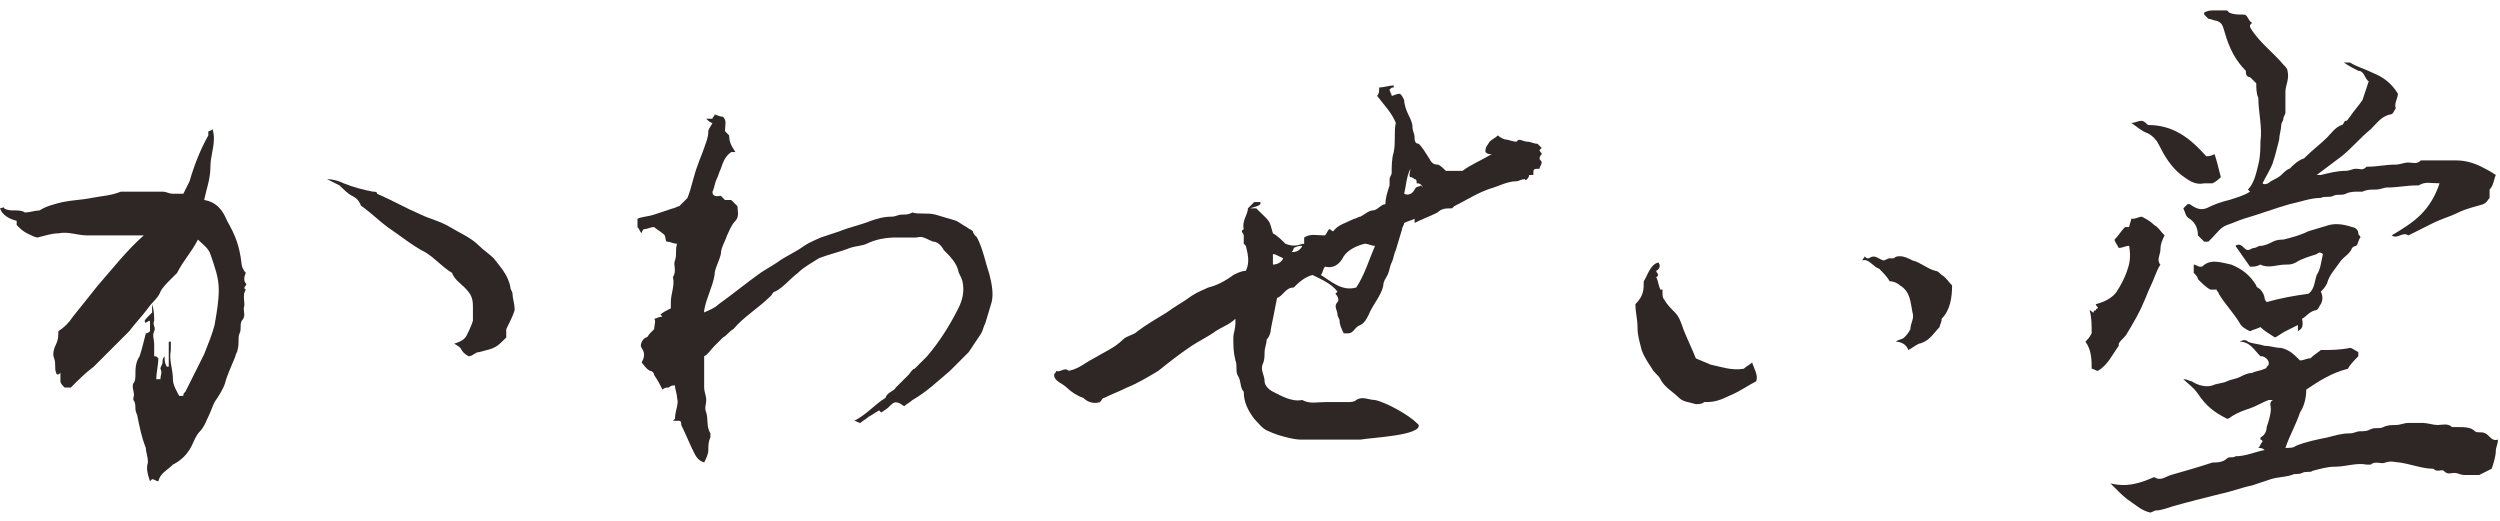 <?xml version="1.0" encoding="utf-8"?>
<!-- Generator: Adobe Illustrator 21.1.0, SVG Export Plug-In . SVG Version: 6.00 Build 0)  -->
<svg version="1.1" id="レイヤー_1" xmlns="http://www.w3.org/2000/svg" xmlns:xlink="http://www.w3.org/1999/xlink" x="0px"
	 y="0px" viewBox="0 0 120 25" style="enable-background:new 0 0 120 25;" xml:space="preserve">
<style type="text/css">
	.st0{fill:#2F2725;}
</style>
<g id="レイヤー_1_1_">
</g>
<g id="design">
	<g>
		<g>
			<path class="st0" d="M62.6,11.7c0-0.3,0-0.3,0-0.3c0.3-0.2,0.6-0.1,1-0.1c0.1-0.1,0.1-0.2,0.2-0.3c0.1,0,0.1,0.1,0.2,0.1h0
				c0.2-0.3,0.6-0.4,1-0.6c0.1,0,0.2-0.1,0.3-0.1c0.2-0.1,0.4-0.3,0.6-0.3c0.2,0,0.4-0.3,0.6-0.3c0-0.3,0.1-0.6,0.2-0.9
				c0-0.1,0-0.2,0-0.3s0.1-0.2,0.1-0.3c0-0.3,0-0.7,0.1-1c0.1-0.5,0-1,0.1-1.4c-0.2-0.5-0.6-0.9-0.9-1.3c0.1-0.1,0.1-0.2,0.1-0.4
				c0.2,0,0.5-0.1,0.7-0.1c0,0,0,0,0,0.1c-0.1,0-0.1,0-0.2,0.1c0,0.1,0.1,0.2,0.1,0.3c0.1,0,0.2-0.1,0.4-0.1
				c0.1,0.1,0.1,0.1,0.2,0.3c0,0.2,0.1,0.5,0.2,0.7c0.1,0.2,0.2,0.4,0.2,0.6c0,0.2,0.1,0.3,0.1,0.5c0,0.1,0,0.3,0.2,0.3
				c0.2,0.2,0.3,0.4,0.5,0.7c0.1,0.2,0.2,0.3,0.4,0.3c0.1,0,0.3,0.2,0.4,0.3c0.2,0,0.5,0,0.8,0c0.4-0.3,0.9-0.5,1.4-0.8
				c-0.1,0-0.2,0-0.3-0.1C71.3,7,71.4,7,71.5,6.8c0.1-0.1,0.3-0.2,0.4-0.3c0.1,0.1,0.3,0.2,0.4,0.2s0.3,0.1,0.5,0.1
				c0.1-0.2,0.3,0,0.5,0c0.2,0,0.3,0.1,0.5,0.1c0.1,0.1,0.1,0.1,0.2,0.2c0,0-0.1,0.1-0.1,0.1c0,0.1,0.1,0.1,0.1,0.2
				c0,0-0.1,0.1-0.1,0.2c0,0.1,0.1,0.1,0.1,0.2c0,0.1-0.1,0.2-0.1,0.3c0,0,0,0,0,0c-0.3,0-0.3,0-0.3,0.3c-0.1,0-0.1,0-0.2,0
				c0,0.1-0.1,0.2-0.1,0.2c0,0-0.1,0.1-0.1,0c-0.2,0-0.3,0.1-0.4,0.1c-0.4,0-0.8,0.2-1.1,0.3c-0.7,0.2-1.3,0.6-1.9,0.9
				c0,0,0,0-0.1,0.1c-0.3,0-0.5,0-0.7,0.2c-0.4,0.2-0.7,0.3-1.1,0.5c0,0,0-0.1,0-0.2c-0.2,0.1-0.3,0.1-0.5,0.2
				c0,0.1-0.1,0.2-0.1,0.3c-0.1,0.3-0.2,0.7-0.3,1c-0.1,0.2-0.1,0.4-0.2,0.6c-0.1,0.2-0.1,0.4-0.2,0.6c-0.1,0.2-0.2,0.3-0.2,0.5
				c-0.1,0.5-0.5,0.9-0.7,1.4c-0.1,0.2-0.2,0.4-0.4,0.5C65,15.7,65,16,64.7,16c0,0-0.1,0-0.2,0c-0.1-0.2-0.2-0.4-0.2-0.6
				c0-0.1-0.1-0.2-0.1-0.3c0-0.2-0.2-0.4,0-0.6c0.1-0.1,0-0.3-0.1-0.4c0,0,0,0,0.1-0.1c-0.3-0.4-0.8-0.6-1.2-0.8
				c-0.4,0.1-0.7,0.4-0.9,0.6c-0.4,0-0.5,0.4-0.8,0.5c-0.1,0.5-0.2,1-0.3,1.5c0,0.2-0.1,0.4-0.2,0.5c0,0.2-0.1,0.4-0.1,0.6
				c0,0.2,0,0.4-0.1,0.6c-0.1,0.3,0.1,0.5,0.1,0.8c0,0.2,0.2,0.4,0.4,0.5c0.4,0.2,0.9,0.5,1.4,0.4c0.4,0.2,0.7,0.1,1.1,0.1
				c0.4,0,0.7,0,1.1,0c0.1,0,0.3,0,0.4-0.1c0.3-0.2,0.6,0,0.9,0c0.5,0.1,1.6,0.7,2,1.1c0,0,0.1,0.1,0.1,0.1c0.1,0.5-2.2,0.6-2.8,0.7
				c-1,0-1.9,0-2.9,0c-0.3,0-1.1-0.2-1.5-0.4c-0.3-0.1-0.5-0.4-0.7-0.6c-0.3-0.4-0.5-0.8-0.5-1.3c-0.2-0.2-0.1-0.5-0.3-0.8
				c-0.1-0.2,0-0.5-0.1-0.7c-0.1-0.4-0.1-0.7-0.1-1.1c0-0.2,0.1-0.4,0.1-0.7c0,0,0-0.1,0-0.2c-0.3,0.3-0.7,0.4-1.1,0.7
				c-0.3,0.2-0.7,0.4-1,0.6c-0.6,0.4-1.1,0.8-1.6,1.2c-0.5,0.3-1,0.6-1.5,0.8c-0.4,0.2-0.7,0.3-1.1,0.5c-0.1,0-0.1,0.1-0.2,0.2
				c-0.3,0.1-0.6,0-0.8-0.2c-0.3-0.1-0.6-0.3-0.8-0.5c-0.2-0.2-0.6-0.3-0.6-0.6c0-0.1,0.1-0.1,0.1-0.2c0.2,0.1,0.4-0.2,0.6,0
				c0.5-0.1,0.8-0.4,1.2-0.6c0.5-0.3,1-0.5,1.4-0.9c0.2-0.2,0.5-0.2,0.7-0.4c0.4-0.3,0.9-0.6,1.4-0.9c0.4-0.3,0.8-0.5,1.2-0.8
				c0.3-0.2,0.6-0.3,0.8-0.4c0.4-0.1,0.8-0.3,1.2-0.6c0.2-0.1,0.4-0.2,0.6-0.2c0.2-0.4,0.1-0.8,0-1.2c0,0-0.1-0.1-0.1-0.1
				c0-0.1,0-0.3,0-0.4c0-0.1-0.2-0.2,0-0.3c-0.1-0.4,0.2-0.7,0.2-1c0.1-0.1,0.2-0.2,0.3-0.3c0.1,0,0.2,0,0.3,0c0,0,0,0.1,0,0.1
				c-0.1,0.1-0.2,0.1-0.5,0.2c0.2,0,0.2,0,0.3,0c0.7,0.7,0.6,0.5,0.8,1.2c0.2,0.1,0.4,0.3,0.6,0.5C62.2,11.9,62.4,11.7,62.6,11.7
				c-0.1,0.2-0.1,0.2-0.1,0.1c-0.1,0-0.2,0-0.4,0.1c0,0,0,0.1-0.1,0.2C62.3,12.1,62.4,12,62.6,11.7z M65.1,13.8
				c0.4-0.6,0.6-1.3,0.9-2c-0.2,0-0.3-0.1-0.5-0.1c-0.4,0.1-0.8,0.3-1,0.6c-0.2,0.4-0.5,0.6-0.9,0.5c-0.1,0.1-0.1,0.3-0.2,0.4
				C63.9,13.5,64.4,14,65.1,13.8z M67.7,8.1C67.6,8.1,67.6,8.1,67.7,8.1c-0.2,0.4-0.2,0.8-0.3,1.2c0.2,0.1,0.4,0,0.5-0.2
				c0.1-0.2,0.2-0.1,0.3-0.2c0,0,0.1,0.1,0.1,0.1l0,0c-0.1-0.2-0.2-0.2-0.3-0.2c0-0.1,0-0.2-0.1-0.2c0,0-0.1-0.1-0.2-0.1
				S67.7,8.2,67.7,8.1z M61.6,12.4c-0.4-0.2-0.4-0.2-0.5-0.2c0,0.2,0,0.3,0,0.5C61.3,12.7,61.5,12.6,61.6,12.4z"/>
		</g>
		<path class="st0" d="M42.7,19.5c-0.1,0.1-0.1,0.1-0.4,0.3c0,0,0,0-0.1-0.1c-0.2,0.1-0.3,0.2-0.5,0.3c-0.1,0.1-0.3,0.2-0.4,0.3
			c-0.1,0-0.2-0.1-0.3-0.1c0.6-0.3,1-0.8,1.5-1.1c0.1-0.3,0.4-0.3,0.5-0.5c0.2-0.2,0.4-0.4,0.6-0.6c0.1-0.1,0.2-0.3,0.3-0.3
			c0.1-0.1,0.2-0.2,0.3-0.3c0.1-0.1,0.2-0.2,0.3-0.3c0.6-0.7,1.1-1.5,1.5-2.3c0.2-0.4,0.3-0.8,0.2-1.3C46.1,13.2,46,13.1,46,13
			c-0.1-0.4-0.4-0.7-0.7-1c-0.1-0.2-0.3-0.4-0.5-0.4c-0.3-0.1-0.5-0.3-0.8-0.2c-0.3,0-0.7,0-1,0c-0.5,0-1,0.1-1.4,0.3
			c-0.2,0.1-0.5,0.1-0.8,0.2c-0.5,0.2-1,0.3-1.5,0.5c-0.3,0.2-0.7,0.4-1,0.7c-0.4,0.3-0.7,0.7-1.1,0.9c-0.1,0-0.1,0.1-0.2,0.2
			c-0.6,0.6-1.3,1-1.8,1.6c-0.2,0.1-0.3,0.3-0.5,0.4c-0.1,0.1-0.3,0.3-0.4,0.4c-0.2,0.2-0.3,0.4-0.5,0.5c0,0.5,0,1,0,1.5
			c0,0.2,0.1,0.4,0.1,0.6s-0.1,0.4,0,0.6c0.1,0.3,0,0.7,0.2,1c0,0,0,0.1,0,0.2c-0.1,0.2-0.1,0.4-0.1,0.6c0,0.2-0.1,0.4-0.2,0.6
			c-0.3-0.1-0.4-0.3-0.5-0.5c-0.2-0.4-0.4-0.9-0.6-1.3c0-0.1,0-0.2-0.1-0.2c-0.1,0-0.1,0-0.3,0c0,0,0.1-0.1,0.1-0.1
			c0-0.4,0.2-0.7,0.1-1c0-0.2-0.1-0.4-0.1-0.6c-0.1,0-0.2,0-0.3,0.1c-0.1,0-0.2,0-0.3,0.1c-0.1-0.2-0.2-0.4-0.4-0.7
			c0-0.1-0.1-0.2-0.2-0.2c-0.2-0.1-0.3-0.3-0.4-0.4c0.1-0.2,0.2-0.4,0-0.7c-0.1-0.1,0-0.4,0.2-0.5c0.1,0,0.1-0.1,0.2-0.2
			c0.1-0.1,0.1-0.1,0.2-0.2c0-0.2,0.1-0.4,0-0.5c0.1,0,0.2-0.1,0.4-0.1c-0.1-0.1-0.1-0.1-0.1-0.1c0.1-0.1,0.3-0.2,0.5-0.3
			c0-0.1,0-0.2,0-0.3c0-0.4,0.2-0.8,0.1-1.2c0.2-0.3,0-0.6,0.1-0.8c0.1-0.3,0-0.5,0.1-0.8c-0.2,0-0.3-0.1-0.5-0.1
			c-0.1-0.1,0-0.3-0.2-0.4c-0.1-0.1-0.3-0.2-0.4-0.3c-0.2,0-0.3,0.1-0.5,0.1c0,0-0.1,0.1-0.1,0.2c-0.1-0.1-0.1-0.2-0.2-0.3
			c0-0.1,0-0.3,0-0.4c0.2-0.1,0.5-0.1,0.8-0.2c0.3-0.1,0.6-0.2,0.9-0.3c0.1,0,0.2-0.1,0.3-0.1c0.1-0.1,0.3-0.3,0.4-0.4
			c0.2-0.5,0.3-1.1,0.5-1.6c0.1-0.3,0.2-0.5,0.3-0.8c0.1-0.3,0.2-0.5,0.2-0.8c0-0.1,0.1-0.2,0.2-0.4c-0.1,0-0.2-0.1-0.3-0.2
			c0.1,0,0.2,0,0.3,0c0-0.1,0.1-0.1,0.1-0.2c0.1,0,0.2,0.1,0.4,0.1c0.2,0.2,0.1,0.4,0.1,0.7c0.1,0.1,0.1,0.1,0.2,0.2
			c0,0.3,0.1,0.5,0.3,0.8c-0.1,0-0.2,0-0.2,0c-0.3,0.2-0.4,0.5-0.5,0.8c-0.1,0.2-0.1,0.3-0.2,0.5c-0.1,0.2-0.1,0.4-0.2,0.6
			c0,0.3,0.3,0.2,0.4,0.2c0.1,0.1,0.1,0.1,0.2,0.2c0.1,0,0.2,0,0.3,0c0.1,0.1,0.2,0.2,0.3,0.3c0,0.2,0.1,0.5-0.1,0.7
			c-0.2,0.2-0.3,0.5-0.4,0.7c-0.1,0.3-0.3,0.6-0.3,0.9c-0.1,0.4-0.3,0.7-0.3,1c-0.1,0.6-0.4,1.1-0.5,1.7c0,0,0,0.1,0,0.1
			c0.2-0.1,0.5-0.2,0.7-0.4c0.7-0.5,1.3-1,2-1.5c0.3-0.2,0.5-0.3,0.8-0.5c0.4-0.3,0.9-0.5,1.3-0.8c0.3-0.2,0.6-0.3,0.8-0.4
			c0.3-0.1,0.6-0.2,0.9-0.3c0.5-0.2,1-0.3,1.5-0.5c0.3-0.1,0.6-0.2,1-0.2c0.2,0,0.3-0.1,0.5-0.1c0.2,0,0.3,0,0.5-0.1
			c0.3,0.1,0.7,0,1.1,0.1c0.3,0.1,0.7,0.2,1,0.3c0.2,0.1,0.3,0.2,0.5,0.3c0.1,0.1,0.2,0.1,0.3,0.2c0,0.1,0.1,0.2,0.2,0.3
			c0.3,0.6,0.4,1.2,0.6,1.8c0.1,0.4,0.2,0.9,0.1,1.3c-0.1,0.3-0.2,0.7-0.3,1c-0.1,0.2-0.1,0.3-0.2,0.5c-0.2,0.3-0.4,0.6-0.6,0.9
			c-0.3,0.3-0.6,0.6-0.9,0.9c-0.6,0.5-1.1,1-1.8,1.4c-0.1,0.1-0.3,0.2-0.4,0.3C43,19.2,42.9,19.3,42.7,19.5z"/>
		<g>
			<path class="st0" d="M7.6,23.1C7.5,23.1,7.4,23,7.3,23c0,0-0.1,0.1-0.1,0.1c-0.1-0.3-0.2-0.6-0.1-0.9c0-0.3-0.1-0.5-0.1-0.7
				c-0.2-0.5-0.3-1-0.4-1.5c0-0.1-0.1-0.2-0.1-0.4c0-0.1,0-0.3-0.1-0.4c0,0,0-0.1,0-0.1c0.1-0.2-0.1-0.5,0-0.7
				c0.1-0.1,0.1-0.3,0.1-0.4c0-0.3,0-0.6,0.2-0.9c0.1-0.3,0.2-0.7,0.3-1.1c0,0,0.1,0,0.2-0.1c0-0.1,0-0.3,0-0.5
				c-0.1,0-0.2,0.1-0.2,0.1c-0.1-0.1-0.1-0.1,0.3-0.5c0-0.1,0-0.2,0-0.4c0.1,0.3,0.1,0.6,0.1,0.8c-0.1,0.2,0.1,0.3,0,0.5
				c-0.1,0.2,0,0.4,0,0.6s0,0.4,0,0.6c0.1,0,0.1,0,0.2,0.1c0,0.3-0.1,0.7-0.1,1c0.1,0,0.1,0,0.2,0c0-0.2,0.1-0.3,0-0.5
				c0-0.1,0.1-0.2,0.1-0.3c0-0.1,0-0.2,0.1-0.3c0,0.2,0,0.3,0.1,0.5c0,0,0,0,0.1,0c0-0.4,0-0.8,0-1.2c0,0,0.1,0,0.1,0
				c0,0.1,0,0.3,0,0.4c-0.1,0.5,0.1,0.9,0.1,1.4c0,0.3,0.2,0.6,0.3,0.8c0.1,0,0.2,0,0.2,0c0-0.1,0-0.1,0.1-0.2
				c0.3-0.6,0.6-1.2,0.9-1.8c0.2-0.5,0.4-1,0.5-1.4c0.1-0.6,0.2-1.1,0.2-1.7c0-0.6-0.2-1.1-0.4-1.7c-0.1-0.3-0.4-0.5-0.6-0.7
				c-0.3,0.6-0.7,1-1,1.6c-0.1,0.1-0.2,0.2-0.3,0.3c-0.2,0.2-0.4,0.4-0.5,0.6c-0.1,0.3-0.4,0.5-0.6,0.8c-0.3,0.4-0.6,0.7-0.9,1.1
				c-0.1,0.1-0.2,0.2-0.3,0.3c-0.5,0.5-0.9,0.9-1.4,1.4c-0.4,0.3-0.7,0.6-1.1,1c-0.1,0-0.2,0-0.3,0c-0.1-0.1-0.2-0.2-0.2-0.3
				c0-0.1,0-0.2,0-0.4C2.8,18,2.7,18,2.7,17.9c-0.1-0.2,0-0.4-0.1-0.7c-0.1-0.2,0-0.5,0.1-0.7c0.1-0.2,0.1-0.4,0.1-0.6
				c0.3-0.2,0.5-0.4,0.7-0.7c0.4-0.5,0.8-1,1.2-1.5c0.7-0.8,1.4-1.7,2.2-2.4c-0.3,0-0.5,0-0.7,0c-0.7,0-1.3,0-2,0
				c-0.5,0-0.9-0.2-1.4-0.1c-0.3,0-0.6,0.1-1,0.2c-0.1,0-0.3-0.1-0.5-0.2c-0.2-0.1-0.3-0.2-0.5-0.4c0,0,0-0.1,0-0.2
				C0.4,10.5,0.1,10.3,0,10c0.1,0,0.2-0.1,0.2,0c0.3,0.2,0.7,0,1,0.2c0.2,0,0.5-0.1,0.7-0.1C2.2,9.9,2.6,9.8,3,9.7
				c0.5-0.1,0.9-0.1,1.4-0.2c0.5-0.1,0.9-0.1,1.4-0.3c0.1,0,0.2,0,0.3,0c0.6,0,1.1,0,1.7,0c0.2,0,0.3,0.1,0.5,0.1s0.3,0,0.5,0
				c0.1-0.2,0.2-0.4,0.3-0.6C9.3,8,9.6,7.2,10,6.5c0-0.1,0-0.2,0-0.2c0,0,0.1,0,0.2-0.1c0.2,0.6-0.1,1.2-0.1,1.8
				c0,0.6-0.2,1.1-0.3,1.6c0.6,0.1,0.9,0.5,1.1,1c0.4,0.7,0.6,1.2,0.7,2.1c0,0.1,0.1,0.3,0.2,0.4c-0.1,0.2-0.1,0.4,0,0.5
				c0.1,0.1-0.2,0.2,0,0.3c-0.2,0.3,0,0.6-0.1,0.9c0,0.2,0.1,0.4-0.1,0.6c-0.1,0.2,0,0.4-0.1,0.6c-0.1,0.2,0,0.5-0.1,0.8
				c0,0.1-0.1,0.2-0.1,0.3c-0.2,0.5-0.4,0.9-0.5,1.3c-0.1,0.3-0.3,0.6-0.5,0.9c-0.1,0.2-0.2,0.5-0.3,0.7c-0.1,0.2-0.2,0.5-0.4,0.7
				c-0.2,0.2-0.3,0.5-0.4,0.7c-0.2,0.4-0.5,0.7-0.9,0.9C8,22.6,7.7,22.7,7.6,23.1z"/>
			<path class="st0" d="M21.8,16.5c0.3-0.1,0.5-0.2,0.6-0.4c0.1-0.2,0.2-0.4,0.3-0.7c0-0.2,0-0.4,0-0.7c0-0.4-0.1-0.6-0.4-0.9
				c-0.2-0.2-0.5-0.4-0.6-0.7c-0.5-0.3-0.8-0.7-1.3-1c-0.6-0.3-1.2-0.8-1.8-1.2c-0.4-0.3-0.7-0.6-1.1-0.9c-0.1-0.1-0.2-0.1-0.2-0.2
				c-0.1-0.2-0.2-0.3-0.4-0.4c-0.2-0.1-0.4-0.3-0.6-0.5c-0.2-0.1-0.4-0.2-0.6-0.3c0.3,0,0.6,0.1,0.8,0.2C17,9,17.4,9.1,17.9,9.2
				c0.1,0,0.2,0,0.2,0.1c0.7,0.3,1.4,0.7,2.1,1c0.4,0.2,0.9,0.3,1.4,0.6c0.5,0.3,1,0.5,1.4,0.9c0.2,0.2,0.5,0.4,0.7,0.6
				c0.3,0.4,0.7,0.8,0.8,1.4c0,0.1,0.1,0.2,0.1,0.3c0,0.2,0.1,0.5,0.1,0.7c0,0,0,0.1,0,0.1c-0.1,0.3-0.2,0.5-0.4,0.9
				c0,0.1,0,0.2,0,0.4c-0.5,0.5-0.5,0.5-1.3,0.7c-0.2,0-0.3,0.2-0.5,0.2c-0.2-0.1-0.3-0.2-0.4-0.4C22.1,16.7,22,16.6,21.8,16.5z"/>
		</g>
		<g>
			<path class="st0" d="M78.9,13.5c0.2-0.3,0.3-0.8,0.7-0.9c0.1,0.1,0.1,0.3-0.1,0.4c0,0.1,0.2,0.2,0,0.3c0.1,0.2,0.1,0.4,0.2,0.6
				c0,0,0.1,0,0.1,0c0,0,0,0.1,0,0.1c0,0.2,0,0.3,0.1,0.4c0.1,0.2,0.3,0.4,0.5,0.6c0.2,0.2,0.3,0.5,0.4,0.8c0.2,0.5,0.4,0.9,0.6,1.4
				c0.2,0.1,0.5,0.2,0.7,0.3c0.5,0.1,1,0.3,1.6,0.2c0.1-0.1,0.3-0.2,0.4-0.3c0.1,0.3,0.3,0.6,0.2,0.9c-0.4,0.2-0.8,0.5-1.3,0.7
				c-0.4,0.2-0.7,0.3-1.1,0.3c0,0-0.1,0-0.1,0c-0.1,0.1-0.3,0.1-0.4,0.1c-0.3-0.1-0.6-0.1-0.8-0.3c-0.3-0.3-0.7-0.5-0.9-0.9
				c-0.1-0.2-0.3-0.3-0.4-0.5c-0.2-0.3-0.4-0.6-0.5-0.9c-0.1-0.4-0.2-0.7-0.2-1.1c0-0.4-0.1-0.7-0.1-1.1
				C78.9,14.2,78.9,13.9,78.9,13.5z"/>
			<path class="st0" d="M89.4,12.5c0-0.1,0.1-0.1,0.1-0.2c0.1,0.1,0.1,0.1,0.2,0.1c0.3-0.2,0.4,0,0.7,0.1c0.1,0,0.2-0.1,0.3-0.1
				c0.1,0,0.2,0,0.2,0c0.1-0.1,0.2-0.1,0.3-0.1c0.2,0,0.4,0.1,0.6,0.2c0.4,0.1,0.7,0.4,1.1,0.5c0.1,0,0.2,0.1,0.3,0.2
				c0.2,0.1,0.3,0.3,0.5,0.5c0,0.6-0.1,1.2-0.5,1.6c0,0.2-0.1,0.3-0.1,0.4c-0.3,0.3-0.5,0.7-1,0.8c-0.2,0.1-0.3,0.2-0.5,0.3
				c-0.1-0.3-0.4-0.4-0.6-0.4c0.1-0.1,0.3-0.1,0.4-0.2c0.1-0.1,0.2-0.2,0.3-0.4c0-0.3,0.2-0.5,0.1-0.8c-0.1-0.5-0.1-1-0.6-1.3
				c-0.1-0.1-0.3-0.2-0.5-0.2c-0.1-0.2-0.3-0.4-0.5-0.6C89.9,12.8,89.7,12.4,89.4,12.5z"/>
		</g>
		<g>
			<path class="st0" d="M108.6,17.1c0,0-0.1,0-0.1,0c-0.3-0.3-0.5-0.7-1-0.7c0.2-0.1,0.3-0.1,0.4,0c0.2,0.1,0.5,0.1,0.8,0.2
				c0.3,0,0.5,0.1,0.8,0.1c0.4,0.1,0.6,0.3,0.9,0.6c0.2,0,0.3-0.1,0.5-0.1c0.2-0.2,0.4-0.3,0.5-0.4c0.5,0,0.9,0,1.4-0.1
				c0.1,0,0.2,0.1,0.4,0.2c0,0.1,0,0.2,0,0.2c-0.2,0.2-0.4,0.4-0.5,0.6c-0.8,0.2-1.4,0.6-2,1c0,0.4-0.1,0.8-0.3,1.1
				c-0.2,0.6-0.5,1.1-0.7,1.7c0.2,0,0.4,0,0.5-0.1c0.5-0.2,1-0.3,1.5-0.4c0.4-0.1,0.7-0.2,1.1-0.2c0.2,0,0.3-0.1,0.5-0.1
				c0.2,0,0.3,0,0.5-0.1c0.2-0.1,0.4,0,0.6-0.1s0.4-0.1,0.6-0.1s0.4-0.1,0.6-0.1c0.2,0,0.5,0,0.7,0c0.2,0,0.5,0.1,0.7,0.1
				s0.5-0.1,0.7,0.1c0.1,0,0.2,0,0.3,0c0.3,0,0.6,0,0.8,0.2c0.1,0.1,0.3,0,0.5,0.1c0.2,0.1,0.3,0.4,0.6,0.3c0,0.2-0.1,0.4-0.1,0.5
				c0,0.3-0.1,0.6-0.2,0.9c-0.2,0.1-0.4,0.2-0.6,0.3c-0.2,0-0.5,0-0.7,0c-0.2,0-0.3-0.1-0.5-0.1c-0.2,0-0.3,0.1-0.5-0.1
				c-0.1-0.1-0.3,0.1-0.5-0.1c-0.5,0-1-0.2-1.6-0.3c-0.2,0-0.4-0.1-0.7,0c-0.2,0.1-0.5-0.1-0.7,0.1c0,0-0.1,0-0.2,0
				c-0.5-0.1-1,0.1-1.5,0.1c-0.4,0-0.7,0.1-1.1,0.2c-0.1,0.1-0.3,0-0.5,0.1c-0.2,0.1-0.3,0-0.5,0.1c-0.3,0.1-0.7,0.1-1,0.2
				c-0.3,0.1-0.6,0.2-0.9,0.3c-0.5,0.1-1,0.3-1.5,0.4c-0.8,0.2-1.6,0.4-2.3,0.6c-0.3,0.1-0.6,0.2-0.8,0.2c-0.1,0-0.2,0.1-0.3,0.1
				c-0.4-0.1-0.6-0.3-0.9-0.5c-0.3-0.2-0.5-0.4-0.7-0.6c-0.1-0.1-0.2-0.2-0.3-0.3c0.8,0.2,1.4,0,2.1-0.3c0.3,0.2,0.5,0,0.8-0.1
				c0.7-0.2,1.4-0.4,2-0.6c0.2,0,0.5,0,0.7-0.2c0.1-0.1,0.3,0,0.4-0.1c0.5,0,0.9-0.2,1.4-0.3c-0.1-0.1-0.2-0.1-0.3-0.1
				c0.1-0.1,0.1-0.2,0.2-0.3c0,0,0-0.1-0.1-0.1c0,0,0-0.1,0-0.1c0.2-0.1,0.3-0.3,0.3-0.5c0.1-0.3,0.2-0.6,0.2-0.9
				c0-0.1-0.1-0.3,0.1-0.4c-0.1,0-0.2,0-0.2,0c-0.3,0.1-0.6,0.3-0.9,0.4c-0.3,0.1-0.6,0.2-0.9,0.4c0,0-0.1,0.1-0.2,0.1
				c-0.6-0.3-1-0.6-1.4-1.2c-0.2-0.3-0.5-0.5-0.7-0.7c0.2,0,0.3,0.1,0.4,0.1c0.3,0.2,0.7,0.3,1,0.2c0.2-0.1,0.5-0.1,0.7-0.2
				c0.2-0.1,0.4-0.1,0.6-0.2c0.2-0.1,0.4-0.2,0.6-0.2c0.2-0.1,0.4-0.1,0.6-0.2c0,0,0.1,0,0.1-0.1C109,17.5,108.9,17.2,108.6,17.1z"
				/>
			<path class="st0" d="M113.7,3.9c-0.2-0.1-0.2-0.5-0.5-0.5c-0.2-0.1-0.4-0.2-0.7-0.4c0.1,0,0.2,0,0.3,0c0.3,0.2,0.7,0.3,1.1,0.5
				c0.5,0.2,0.9,0.5,1.2,1c0,0.2-0.2,0.5-0.1,0.7c-0.1,0.1-0.1,0.3-0.3,0.3c-0.4,0.1-0.6,0.4-0.9,0.7c-0.5,0.4-0.9,0.9-1.4,1.3
				c-0.4,0.3-0.8,0.6-1.2,0.9c0.1,0,0.1,0,0.2,0c0.4-0.1,0.8-0.2,1.2-0.2c0.2,0,0.3-0.1,0.5-0.1c0.2,0,0.3,0.1,0.5-0.1
				c0,0,0.1,0,0.1,0c0.4,0,0.8-0.1,1.3-0.1c0.2,0,0.4-0.1,0.6-0.1c0.2,0,0.4,0.1,0.6-0.1c0.1,0,0.2,0,0.3,0c0.5,0,0.9,0,1.4,0
				c0.4,0,0.8,0.1,1.2,0.3c0.2,0.1,0.4,0.2,0.7,0.4c-0.1,0.2-0.1,0.5-0.3,0.7c0,0.1,0,0.3,0,0.4c-0.1,0.1-0.1,0.2-0.3,0.3
				c-0.3,0.1-0.8,0.2-1.2,0.4c-0.4,0.2-0.8,0.3-1.2,0.5s-0.8,0.4-1.2,0.6c-0.3-0.2-0.5,0.2-0.8,0c0.5-0.3,1-0.6,1.4-1
				c0.4-0.4,0.7-0.9,0.9-1.5c-0.4,0-0.7-0.1-1,0.1c0,0-0.1,0-0.1,0c-0.5,0-0.9,0.1-1.4,0.1c-0.2,0-0.3,0.1-0.6,0.1
				c-0.2,0-0.4,0-0.6,0.1c-0.1,0-0.1,0-0.2,0c-0.2,0-0.4,0-0.6,0.1c-0.2,0.1-0.4,0-0.6,0.1c-0.2,0.1-0.4,0-0.6,0.1
				c-0.5,0-1,0.2-1.5,0.3c-0.7,0.2-1.5,0.5-2.2,0.7c-0.3,0.1-0.5,0.2-0.8,0.3s-0.5,0.4-0.7,0.6c-0.1,0.1-0.1,0.1-0.2,0.2
				c-0.1,0-0.1,0-0.2,0c-0.1-0.1-0.2-0.2-0.3-0.3c0-0.3-0.1-0.6-0.4-0.8c-0.2-0.1-0.2-0.3-0.3-0.5c0.1-0.1,0.1-0.1,0.2-0.2
				c0,0,0.1,0,0.1,0c0.3,0.2,0.5,0.3,0.8,0.2c0.4-0.2,0.7-0.3,1.1-0.4c0.3-0.1,0.7-0.2,1-0.4c-0.1-0.1-0.1-0.1-0.1-0.1
				c0.3-0.3,0.4-0.8,0.5-1.2c0.1-0.4,0.1-0.8,0.1-1.1c0.1-0.7-0.1-1.4-0.1-2.1c-0.1-0.2-0.1-0.5-0.1-0.7c-0.1-0.1-0.2-0.2-0.3-0.3
				c-0.2,0-0.2-0.2-0.2-0.3c-0.5-0.5-0.8-1.1-1-1.8c-0.1-0.3-0.1-0.5-0.4-0.6c-0.1,0-0.3-0.1-0.4-0.1c-0.1-0.1-0.2-0.2-0.2-0.2
				c0,0,0-0.1,0-0.1c0.2-0.1,0.3-0.1,0.5-0.1s0.4,0,0.6,0c0,0,0.1,0.1,0.1,0.1c0.2,0.1,0.4,0.1,0.7,0.1c0.2,0,0.2,0.3,0.4,0.4
				c0,0-0.1,0.1-0.1,0.1c0,0,0,0.1,0,0.1c0.4,0.7,1.1,1.2,1.6,1.8c0.1,0.1,0.2,0.2,0.2,0.3c0.1,0.4-0.1,0.7-0.1,1s0,0.7,0,1
				c0,0.1-0.1,0.2-0.1,0.3c0,0.1-0.1,0.2-0.1,0.3c0,0.2-0.1,0.5-0.1,0.7c-0.1,0.4-0.2,0.8-0.3,1.1c-0.1,0.3-0.3,0.6-0.5,1
				c0.1,0.1,0.3,0,0.4-0.1c0.2-0.1,0.4-0.2,0.5-0.3c0.1-0.1,0.3-0.3,0.4-0.3c0.2-0.2,0.4-0.4,0.7-0.5c0,0,0,0,0.1-0.1
				c0.3-0.3,0.7-0.6,1-0.9c0.2-0.2,0.4-0.5,0.7-0.6c0.1,0,0.1-0.2,0.2-0.2s0.1-0.1,0.2-0.2c0.2-0.3,0.4-0.5,0.6-0.8
				C113.5,4.5,113.6,4.2,113.7,3.9z"/>
			<path class="st0" d="M110.3,15.9c0-0.1,0-0.2,0-0.3c-0.2,0.1-0.4,0.2-0.6,0.3s-0.3,0.2-0.5,0.3c-0.3-0.2-0.5-0.3-0.7-0.5
				c-0.2,0.1-0.3,0.1-0.5,0.2c-0.2-0.1-0.4-0.2-0.5-0.4c-0.3-0.5-0.7-0.9-1-1.4c0-0.1-0.1-0.1-0.1-0.2c-0.1,0-0.2,0-0.3,0
				c-0.2-0.1-0.4-0.3-0.6-0.5c0-0.1-0.1-0.2-0.2-0.3c0-0.1,0-0.3,0-0.4c0.1,0,0.2,0.1,0.3,0.1c0,0,0.1,0,0.1,0
				c0.4-0.4,0.9-0.2,1.4-0.1c0.5,0.2,0.9,0.5,1.2,1c0,0.1,0.1,0.1,0.2,0.2c0.1,0.1,0.2,0.3,0.2,0.4c0,0.1,0.1,0.2,0.1,0.2
				c0.7-0.2,1.3-0.3,2-0.4c0.3-0.2,0.3-0.6,0.4-0.9c0.2-0.3,0.2-0.6,0.3-1c-0.1-0.1-0.2-0.1-0.3,0c-0.3,0.1-0.7,0.2-1,0.4
				c-0.2,0.1-0.3,0.1-0.5,0.1c-0.4,0-0.8,0.2-1.2,0c-0.2,0.1-0.3,0.1-0.5,0.1c-0.2-0.3-0.5-0.7-0.7-1c0.3-0.2,0.4,0.2,0.6,0.2
				c0.1,0,0.2-0.1,0.3-0.1s0.2-0.1,0.3-0.1c0.2,0,0.4-0.1,0.6-0.2c0.2-0.1,0.4-0.1,0.5-0.1c0.4-0.1,0.8-0.2,1.2-0.4
				c0.3-0.1,0.7-0.2,1-0.3c0.4-0.1,0.8,0,1.1,0.1c0.1,0,0.3,0.1,0.3,0.3c0,0.1,0.1,0.1,0.1,0.2c-0.1,0.1-0.1,0.3-0.2,0.4
				c0,0-0.1,0-0.2,0.1c-0.1,0.3-0.4,0.4-0.6,0.7c-0.2,0.3-0.5,0.6-0.6,1c-0.1,0.2-0.2,0.3-0.3,0.4c0.1,0.2,0.1,0.4,0,0.6
				c-0.1,0.1-0.1,0.3-0.3,0.3c-0.3,0.1-0.4,0.3-0.6,0.4C110.6,15.8,110.4,15.8,110.3,15.9z"/>
			<path class="st0" d="M100.3,14.9c0.1,0,0.1,0.1,0.2,0.1c0-0.1,0-0.1,0.1-0.1c0,0,0-0.1,0.1-0.1c0-0.1-0.1-0.1-0.1-0.2
				c0.4-0.1,0.8-0.3,1-0.6s0.4-0.7,0.5-1s0.2-0.6,0.1-1.2c-0.2,0-0.3,0.1-0.5,0.1c-0.1-0.2-0.2-0.3-0.2-0.4c0.2-0.2,0.3-0.4,0.5-0.6
				c0.1,0,0.1,0,0.2,0c0-0.1,0.1-0.3,0.1-0.4c0,0,0,0,0.1,0c0.1,0,0.3-0.1,0.4-0.1c0.2,0.1,0.4,0.2,0.6,0.4c0.2,0.1,0.3,0.3,0.5,0.5
				c-0.1,0.2-0.2,0.4-0.2,0.7c0,0.2-0.2,0.5,0,0.7c-0.2,0.3-0.3,0.7-0.5,1.1c-0.1,0.2-0.2,0.5-0.3,0.7c-0.2,0.5-0.5,1-0.8,1.5
				c-0.1,0.2-0.3,0.3-0.4,0.5c0,0,0,0.1,0,0.1c-0.3,0.4-0.5,0.9-1,1.2c-0.1,0-0.2-0.1-0.3-0.1c0-0.4,0-0.9-0.3-1.3
				c0.1-0.1,0.2-0.2,0.3-0.4C100.4,15.6,100.4,15.2,100.3,14.9z"/>
			<path class="st0" d="M106.2,8.8c-0.1,0-0.2,0-0.4,0c-0.5,0.1-0.8-0.2-1.1-0.4c-0.5-0.4-0.8-0.9-1.1-1.5c-0.1-0.2-0.3-0.4-0.5-0.5
				c-0.3-0.1-0.5-0.3-0.8-0.5c0.2,0,0.3-0.1,0.5-0.1c0.1,0,0.2,0.1,0.3,0.2c1.2,0,2,0.6,2.8,1.5c0.1,0,0.2,0,0.4-0.1
				c0.1,0.3,0.2,0.7,0.3,1.1C106.5,8.6,106.4,8.7,106.2,8.8z"/>
		</g>
	</g>
</g>
</svg>
